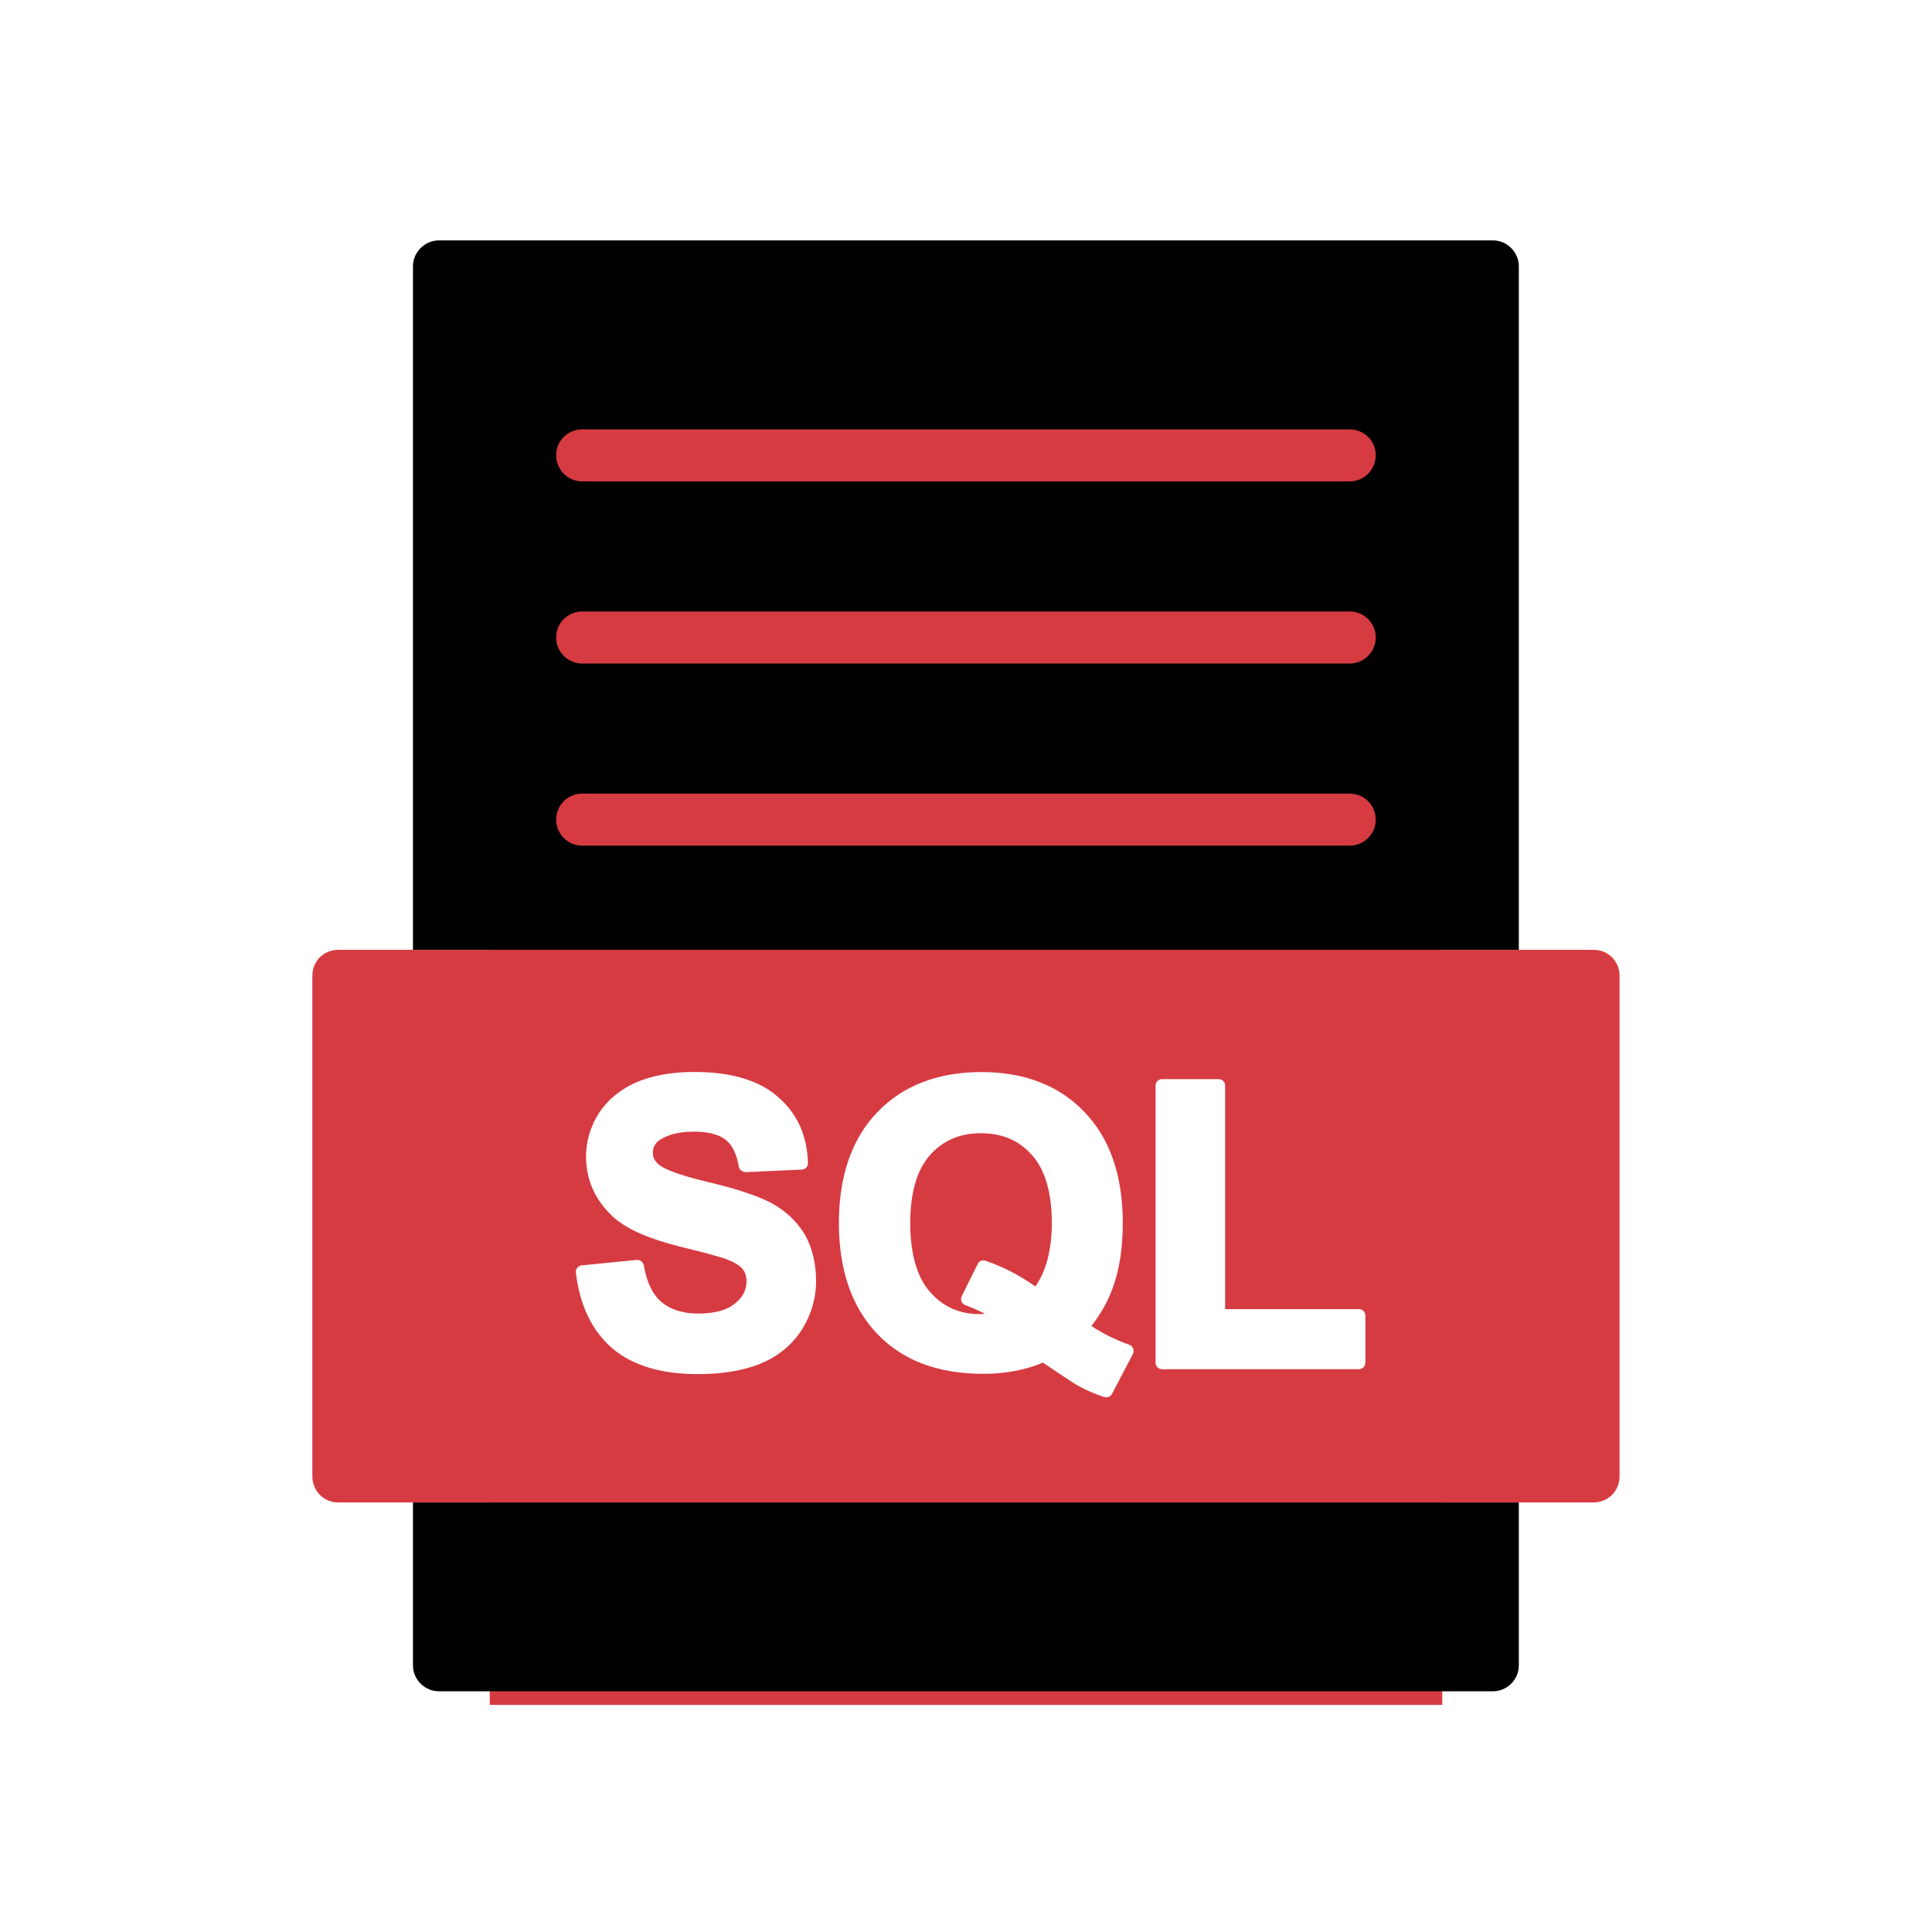 <svg xmlns="http://www.w3.org/2000/svg" xmlns:xlink="http://www.w3.org/1999/xlink" width="100" zoomAndPan="magnify" viewBox="0 0 75 75" height="100" preserveAspectRatio="xMidYMid meet" version="1.0"><defs><clipPath id="2f80344fb2"><path d="M 19.012 10.43 L 55.988 10.43 L 55.988 66.246 L 19.012 66.246 Z M 19.012 10.43 " clip-rule="nonzero"/></clipPath><clipPath id="4fd5193d0f"><path d="M 16 9.09 L 59 9.09 L 59 37 L 16 37 Z M 16 9.09 " clip-rule="nonzero"/></clipPath><clipPath id="8e60db99b2"><path d="M 12.145 36 L 63 36 L 63 59 L 12.145 59 Z M 12.145 36 " clip-rule="nonzero"/></clipPath></defs><rect x="-7.5" width="90" fill="#ffffff" y="-7.5" height="90" fill-opacity="1"/><rect x="-7.5" width="90" fill="#ffffff" y="-7.5" height="90" fill-opacity="1"/><path stroke-linecap="butt" transform="matrix(0.75, 0, -0, 0.75, 30.174, 37.125)" fill="none" stroke-linejoin="miter" d="M 0.002 0.5 L 0.372 0.5 " stroke="#000000" stroke-width="1" stroke-opacity="1" stroke-miterlimit="4"/><g clip-path="url(#2f80344fb2)"><path fill="#d63b42" d="M 19.012 10.43 L 55.988 10.43 L 55.988 66.184 L 19.012 66.184 Z M 19.012 10.43 " fill-opacity="1" fill-rule="nonzero"/></g><g clip-path="url(#4fd5193d0f)"><path fill="#000000" d="M 58.961 10.344 L 58.961 36.871 L 16.031 36.871 L 16.031 10.344 C 16.031 9.789 16.488 9.332 17.043 9.332 L 57.953 9.332 C 58.508 9.332 58.961 9.789 58.961 10.344 Z M 58.961 10.344 " fill-opacity="1" fill-rule="nonzero"/></g><path fill="#d63b42" d="M 53.406 31.82 C 53.406 32.375 52.953 32.828 52.395 32.828 L 22.598 32.828 C 22.043 32.828 21.59 32.375 21.59 31.82 C 21.59 31.254 22.043 30.809 22.598 30.809 L 52.395 30.809 C 52.953 30.809 53.406 31.254 53.406 31.82 Z M 53.406 31.82 " fill-opacity="1" fill-rule="nonzero"/><path fill="#000000" d="M 58.961 58.324 L 58.961 64.648 C 58.961 65.203 58.508 65.656 57.953 65.656 L 17.043 65.656 C 16.488 65.656 16.031 65.203 16.031 64.648 L 16.031 58.324 Z M 58.961 58.324 " fill-opacity="1" fill-rule="nonzero"/><g clip-path="url(#8e60db99b2)"><path fill="#d63b42" d="M 62.871 37.879 L 62.871 57.312 C 62.871 57.879 62.426 58.324 61.859 58.324 L 13.133 58.324 C 12.566 58.324 12.125 57.879 12.125 57.312 L 12.125 37.879 C 12.125 37.312 12.566 36.871 13.133 36.871 L 61.859 36.871 C 62.426 36.871 62.871 37.312 62.871 37.879 Z M 62.871 37.879 " fill-opacity="1" fill-rule="nonzero"/></g><path fill="#d63b42" d="M 53.406 17.676 C 53.406 18.234 52.953 18.688 52.395 18.688 L 22.598 18.688 C 22.043 18.688 21.59 18.234 21.59 17.676 C 21.59 17.113 22.043 16.668 22.598 16.668 L 52.395 16.668 C 52.953 16.668 53.406 17.113 53.406 17.676 Z M 53.406 17.676 " fill-opacity="1" fill-rule="nonzero"/><path fill="#d63b42" d="M 53.406 24.75 C 53.406 25.305 52.953 25.758 52.395 25.758 L 22.598 25.758 C 22.043 25.758 21.59 25.305 21.59 24.75 C 21.59 24.184 22.043 23.738 22.598 23.738 L 52.395 23.738 C 52.953 23.738 53.406 24.184 53.406 24.75 Z M 53.406 24.75 " fill-opacity="1" fill-rule="nonzero"/><path fill="#ffffff" d="M 31.68 49.738 C 31.68 50.414 31.488 51.039 31.125 51.625 C 30.75 52.203 30.215 52.648 29.539 52.93 C 28.879 53.203 28.051 53.344 27.082 53.344 C 25.66 53.344 24.535 53 23.758 52.332 C 22.98 51.656 22.508 50.676 22.355 49.406 C 22.344 49.332 22.363 49.262 22.418 49.211 C 22.457 49.164 22.516 49.121 22.59 49.121 L 24.711 48.91 C 24.859 48.898 24.961 48.992 24.992 49.121 C 25.102 49.77 25.336 50.254 25.68 50.547 C 26.035 50.84 26.508 50.992 27.102 50.992 C 27.75 50.992 28.234 50.859 28.539 50.594 C 28.84 50.355 28.98 50.07 28.98 49.746 C 28.98 49.547 28.93 49.383 28.82 49.254 C 28.699 49.109 28.465 48.98 28.145 48.859 C 27.891 48.777 27.316 48.617 26.406 48.395 C 25.184 48.09 24.336 47.715 23.828 47.262 C 23.113 46.617 22.75 45.816 22.75 44.898 C 22.75 44.293 22.922 43.727 23.254 43.203 C 23.598 42.684 24.094 42.281 24.719 42.008 C 25.344 41.746 26.094 41.613 26.961 41.613 C 28.375 41.613 29.465 41.938 30.191 42.574 C 30.941 43.211 31.336 44.078 31.363 45.141 C 31.375 45.281 31.262 45.402 31.125 45.402 L 28.941 45.504 C 28.82 45.492 28.699 45.414 28.68 45.293 C 28.598 44.797 28.426 44.441 28.164 44.242 C 27.898 44.039 27.484 43.93 26.93 43.93 C 26.355 43.93 25.898 44.051 25.586 44.27 C 25.426 44.391 25.344 44.547 25.344 44.746 C 25.344 44.93 25.414 45.078 25.578 45.211 C 25.75 45.352 26.215 45.586 27.484 45.887 C 28.566 46.141 29.387 46.414 29.91 46.684 C 30.465 46.977 30.898 47.375 31.215 47.879 C 31.516 48.383 31.68 49.012 31.68 49.738 Z M 31.68 49.738 " fill-opacity="1" fill-rule="nonzero"/><path fill="#ffffff" d="M 43.84 52.203 C 43.312 52.02 42.82 51.77 42.367 51.477 C 42.727 51.012 43.004 50.527 43.184 50.031 C 43.457 49.305 43.586 48.434 43.586 47.477 C 43.586 45.648 43.094 44.203 42.102 43.172 C 41.121 42.141 39.77 41.617 38.102 41.617 C 36.414 41.617 35.051 42.141 34.062 43.172 C 33.074 44.191 32.566 45.648 32.566 47.477 C 32.566 49.312 33.074 50.758 34.062 51.789 C 35.051 52.82 36.426 53.332 38.164 53.332 C 39.004 53.332 39.789 53.191 40.488 52.898 C 41.75 53.75 41.832 53.789 41.859 53.797 C 42.184 53.98 42.527 54.121 42.871 54.234 C 42.898 54.234 42.922 54.242 42.941 54.242 C 43.043 54.242 43.125 54.195 43.172 54.102 L 43.98 52.559 C 44.012 52.496 44.012 52.414 43.992 52.355 C 43.961 52.285 43.91 52.223 43.84 52.203 Z M 40.629 49.02 C 40.527 49.363 40.375 49.676 40.195 49.941 C 39.578 49.504 38.93 49.172 38.254 48.941 C 38.145 48.898 38.004 48.949 37.953 49.07 L 37.336 50.312 C 37.305 50.383 37.297 50.457 37.324 50.527 C 37.355 50.586 37.406 50.645 37.477 50.668 C 37.73 50.758 37.98 50.871 38.234 51 C 38.164 51.012 38.094 51.012 38.02 51.012 C 37.234 51.012 36.609 50.727 36.102 50.152 C 35.598 49.578 35.336 48.676 35.336 47.477 C 35.336 46.293 35.598 45.414 36.102 44.84 C 36.609 44.273 37.262 43.992 38.082 43.992 C 38.91 43.992 39.559 44.273 40.062 44.84 C 40.566 45.406 40.832 46.293 40.832 47.477 C 40.832 48.051 40.758 48.578 40.629 49.02 Z M 40.629 49.02 " fill-opacity="1" fill-rule="nonzero"/><path fill="#ffffff" d="M 53.004 51.07 L 53.004 52.898 C 53.004 53.039 52.891 53.152 52.75 53.152 L 45.113 53.152 C 44.973 53.152 44.859 53.039 44.859 52.898 L 44.859 42.141 C 44.859 42 44.973 41.891 45.113 41.891 L 47.305 41.891 C 47.445 41.891 47.559 42 47.559 42.141 L 47.559 50.82 L 52.75 50.82 C 52.891 50.82 53.004 50.93 53.004 51.07 Z M 53.004 51.07 " fill-opacity="1" fill-rule="nonzero"/></svg>